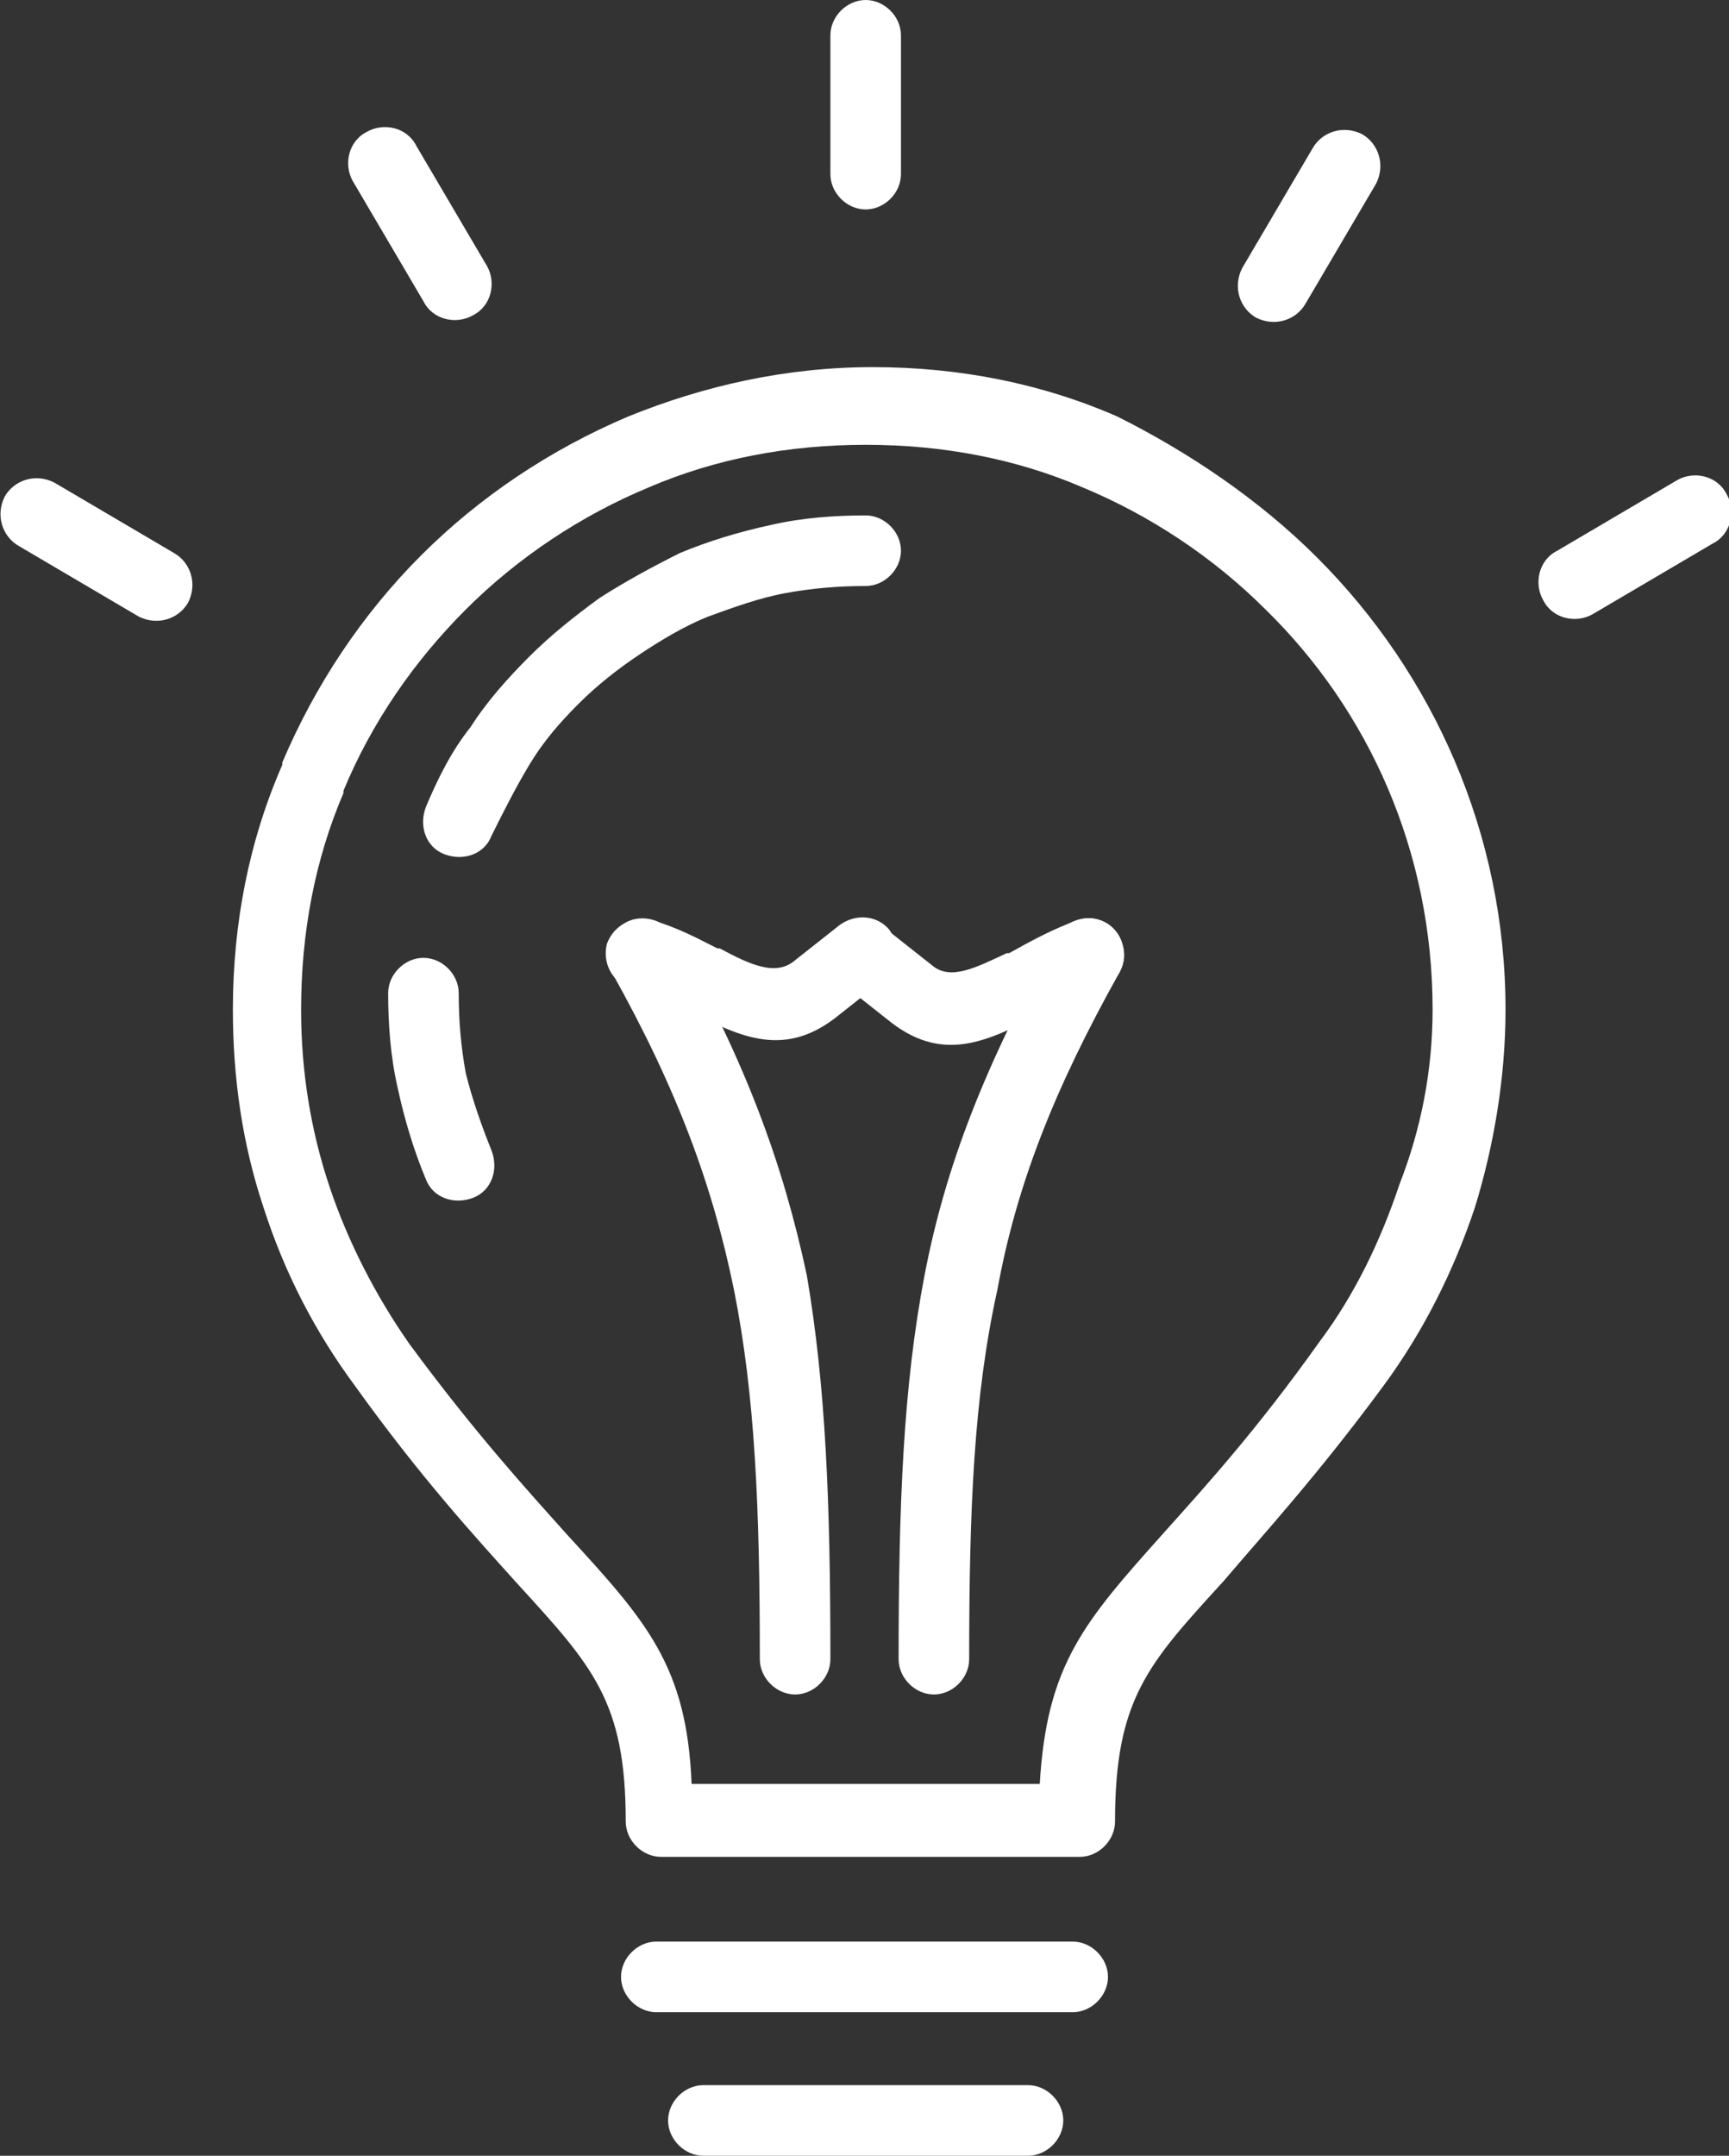 <!-- Generator: Adobe Illustrator 17.1.0, SVG Export Plug-In  --><svg version="1.1"	 xmlns="http://www.w3.org/2000/svg" xmlns:xlink="http://www.w3.org/1999/xlink" xmlns:a="http://ns.adobe.com/AdobeSVGViewerExtensions/3.0/"	 x="0px" y="0px" width="73.5px" height="91.6px" viewBox="0 0 73.5 91.6" enable-background="new 0 0 73.5 91.6"	 xml:space="preserve"><rect x="0" y="0" width="73.5" height="91.6" fill="#333333" stroke="none"/><defs></defs><g id="XMLID_1_">	<g id="XMLID_2_">		<g id="XMLID_3_">			<path id="XMLID_40_" fill="#FFFFFF" d="M27.9,85.5c-0.8,0-1.5-0.7-1.5-1.5s0.7-1.5,1.5-1.5h17.7c0.8,0,1.5,0.7,1.5,1.5				s-0.7,1.5-1.5,1.5H27.9z"/>			<path id="XMLID_39_" fill="#FFFFFF" d="M29.9,91.6c-0.8,0-1.5-0.7-1.5-1.5s0.7-1.5,1.5-1.5h13.8c0.8,0,1.5,0.7,1.5,1.5				s-0.7,1.5-1.5,1.5H29.9z"/>			<path id="XMLID_38_" fill="#FFFFFF" d="M35.3,70.5c0,0.8-0.7,1.5-1.5,1.5s-1.5-0.7-1.5-1.5c0-6.4-0.2-11.2-1.1-15.7				c-0.9-4.4-2.4-8.5-5.2-13.5c-0.4-0.7-0.1-1.7,0.6-2.1c0.7-0.4,1.7-0.1,2.1,0.6c3,5.3,4.6,9.7,5.6,14.4				C35.1,58.9,35.3,63.8,35.3,70.5z"/>			<path id="XMLID_37_" fill="#FFFFFF" d="M41.2,70.5c0,0.8-0.7,1.5-1.5,1.5c-0.8,0-1.5-0.7-1.5-1.5c0-6.6,0.2-11.6,1.1-16.3				c0.9-4.7,2.6-9,5.6-14.4c0.4-0.7,1.3-1,2.1-0.6c0.7,0.4,1,1.3,0.6,2.1c-2.8,5-4.4,9.1-5.2,13.5C41.4,59.3,41.2,64.1,41.2,70.5z"				/>			<path id="XMLID_36_" fill="#FFFFFF" d="M26.8,42c-0.8-0.3-1.2-1.1-1-1.9c0.3-0.8,1.1-1.2,1.9-1c1.1,0.3,2,0.8,2.8,1.2l0.1,0				c1.3,0.7,2.4,1.2,3.2,0.5l1.9-1.5c0.7-0.5,1.6-0.4,2.1,0.2c0.5,0.7,0.4,1.6-0.2,2.1l-1.9,1.5c-2.3,1.9-4.2,1-6.5-0.2l-0.1,0				C28.5,42.7,27.7,42.3,26.8,42z"/>			<path id="XMLID_34_" fill="#FFFFFF" d="M38.3,7.4c0,0.8-0.7,1.5-1.5,1.5c-0.8,0-1.5-0.7-1.5-1.5V1.5c0-0.8,0.7-1.5,1.5-1.5				c0.8,0,1.5,0.7,1.5,1.5V7.4z"/>			<path id="XMLID_33_" fill="#FFFFFF" d="M45.8,39.1c0.8-0.3,1.7,0.2,1.9,1c0.3,0.8-0.2,1.7-1,1.9c-0.8,0.3-1.6,0.7-2.4,1.1l-0.1,0				c-2.3,1.2-4.2,2.1-6.5,0.2l-1.9-1.5c-0.7-0.5-0.7-1.5-0.2-2.1c0.5-0.7,1.5-0.7,2.1-0.2l1.9,1.5c0.8,0.7,1.9,0.1,3.2-0.5l0.1,0				C43.8,40,44.7,39.5,45.8,39.1z"/>			<path id="XMLID_30_" fill="#FFFFFF" d="M56,23.7c4.9,4.9,8,11.7,8,19.2c0,2.9-0.5,5.8-1.3,8.4c-0.9,2.7-2.2,5.3-3.9,7.6				c-2.8,3.8-5.1,6.3-6.8,8.3c-3.2,3.5-4.6,5-4.6,10.2c0,0.8-0.7,1.5-1.5,1.5h0h-8.9h-8.9c-0.8,0-1.5-0.7-1.5-1.5				c0-5.1-1.4-6.6-4.6-10.1l0,0l0,0c-1.8-2-4.1-4.5-6.9-8.4c-1.7-2.3-3-4.8-3.9-7.6c-0.9-2.7-1.3-5.5-1.3-8.4				c0-3.7,0.7-7.2,2.1-10.4l0-0.1c1.4-3.3,3.4-6.3,5.9-8.8c2.5-2.5,5.5-4.5,8.8-5.9v0c3.2-1.3,6.7-2.1,10.4-2.1				c3.7,0,7.2,0.7,10.4,2.1C50.5,19.2,53.5,21.2,56,23.7L56,23.7z M60.9,42.9c0-6.7-2.7-12.7-7.1-17c-2.2-2.2-4.9-4-7.8-5.2				c-2.8-1.2-5.9-1.8-9.2-1.8c-3.3,0-6.4,0.6-9.2,1.8v0l0,0c-2.9,1.2-5.6,3-7.8,5.2c-2.2,2.2-4,4.8-5.2,7.7l0,0.1				c-1.2,2.8-1.8,5.9-1.8,9.2c0,2.6,0.4,5.1,1.2,7.5c0.8,2.4,2,4.7,3.4,6.7c2.8,3.8,5,6.2,6.7,8.1l0,0c3.4,3.7,5.1,5.6,5.3,10.6h7.4				h7.4c0.3-5.1,1.9-6.9,5.3-10.7c1.7-1.9,3.9-4.3,6.6-8.1c1.5-2,2.6-4.3,3.4-6.7C60.4,48,60.9,45.5,60.9,42.9z"/>			<path id="XMLID_29_" fill="#FFFFFF" d="M55.5,12.9c-0.4,0.7-1.3,1-2.1,0.6c-0.7-0.4-1-1.3-0.6-2.1l3-5.1c0.4-0.7,1.3-1,2.1-0.6				c0.7,0.4,1,1.3,0.6,2.1L55.5,12.9z"/>			<path id="XMLID_28_" fill="#FFFFFF" d="M20.7,11.3c0.4,0.7,0.2,1.7-0.6,2.1c-0.7,0.4-1.7,0.2-2.1-0.6l-3-5.1				c-0.4-0.7-0.2-1.7,0.6-2.1c0.7-0.4,1.7-0.2,2.1,0.6L20.7,11.3z"/>			<path id="XMLID_13_" fill="#FFFFFF" d="M7.4,23.5c0.7,0.4,1,1.3,0.6,2.1c-0.4,0.7-1.3,1-2.1,0.6l-5.1-3c-0.7-0.4-1-1.3-0.6-2.1				c0.4-0.7,1.3-1,2.1-0.6L7.4,23.5z"/>			<path id="XMLID_7_" fill="#FFFFFF" d="M67.7,26.1c-0.7,0.4-1.7,0.2-2.1-0.6c-0.4-0.7-0.2-1.7,0.6-2.1l5.1-3				c0.7-0.4,1.7-0.2,2.1,0.6c0.4,0.7,0.2,1.7-0.6,2.1L67.7,26.1z"/>			<path id="XMLID_4_" fill="#FFFFFF" d="M20.9,48.9c0.3,0.8,0,1.7-0.8,2c-0.8,0.3-1.7,0-2-0.8c-0.5-1.2-0.9-2.5-1.2-3.9				c-0.3-1.3-0.4-2.7-0.4-4c0-0.8,0.7-1.5,1.5-1.5c0.8,0,1.5,0.7,1.5,1.5c0,1.2,0.1,2.3,0.3,3.4C20.1,46.8,20.5,47.9,20.9,48.9				L20.9,48.9z M20.9,35.5c-0.3,0.8-1.2,1.1-2,0.8c-0.8-0.3-1.1-1.2-0.8-2c0.5-1.2,1.1-2.4,1.9-3.4l0,0l0,0c0.7-1.1,1.6-2.1,2.5-3				c0.9-0.9,1.9-1.7,3-2.5v0c1.1-0.7,2.2-1.3,3.4-1.9c1.2-0.5,2.5-0.9,3.9-1.2c1.3-0.3,2.7-0.4,4-0.4c0.8,0,1.5,0.7,1.5,1.5				c0,0.8-0.7,1.5-1.5,1.5c-1.2,0-2.3,0.1-3.4,0.3c-1.1,0.2-2.2,0.6-3.3,1c-1,0.4-2,1-2.9,1.6l0,0h0c-0.9,0.6-1.8,1.3-2.6,2.1				c-0.8,0.8-1.5,1.6-2.1,2.6l0,0C21.9,33.5,21.4,34.5,20.9,35.5z"/>		</g>	</g></g></svg>